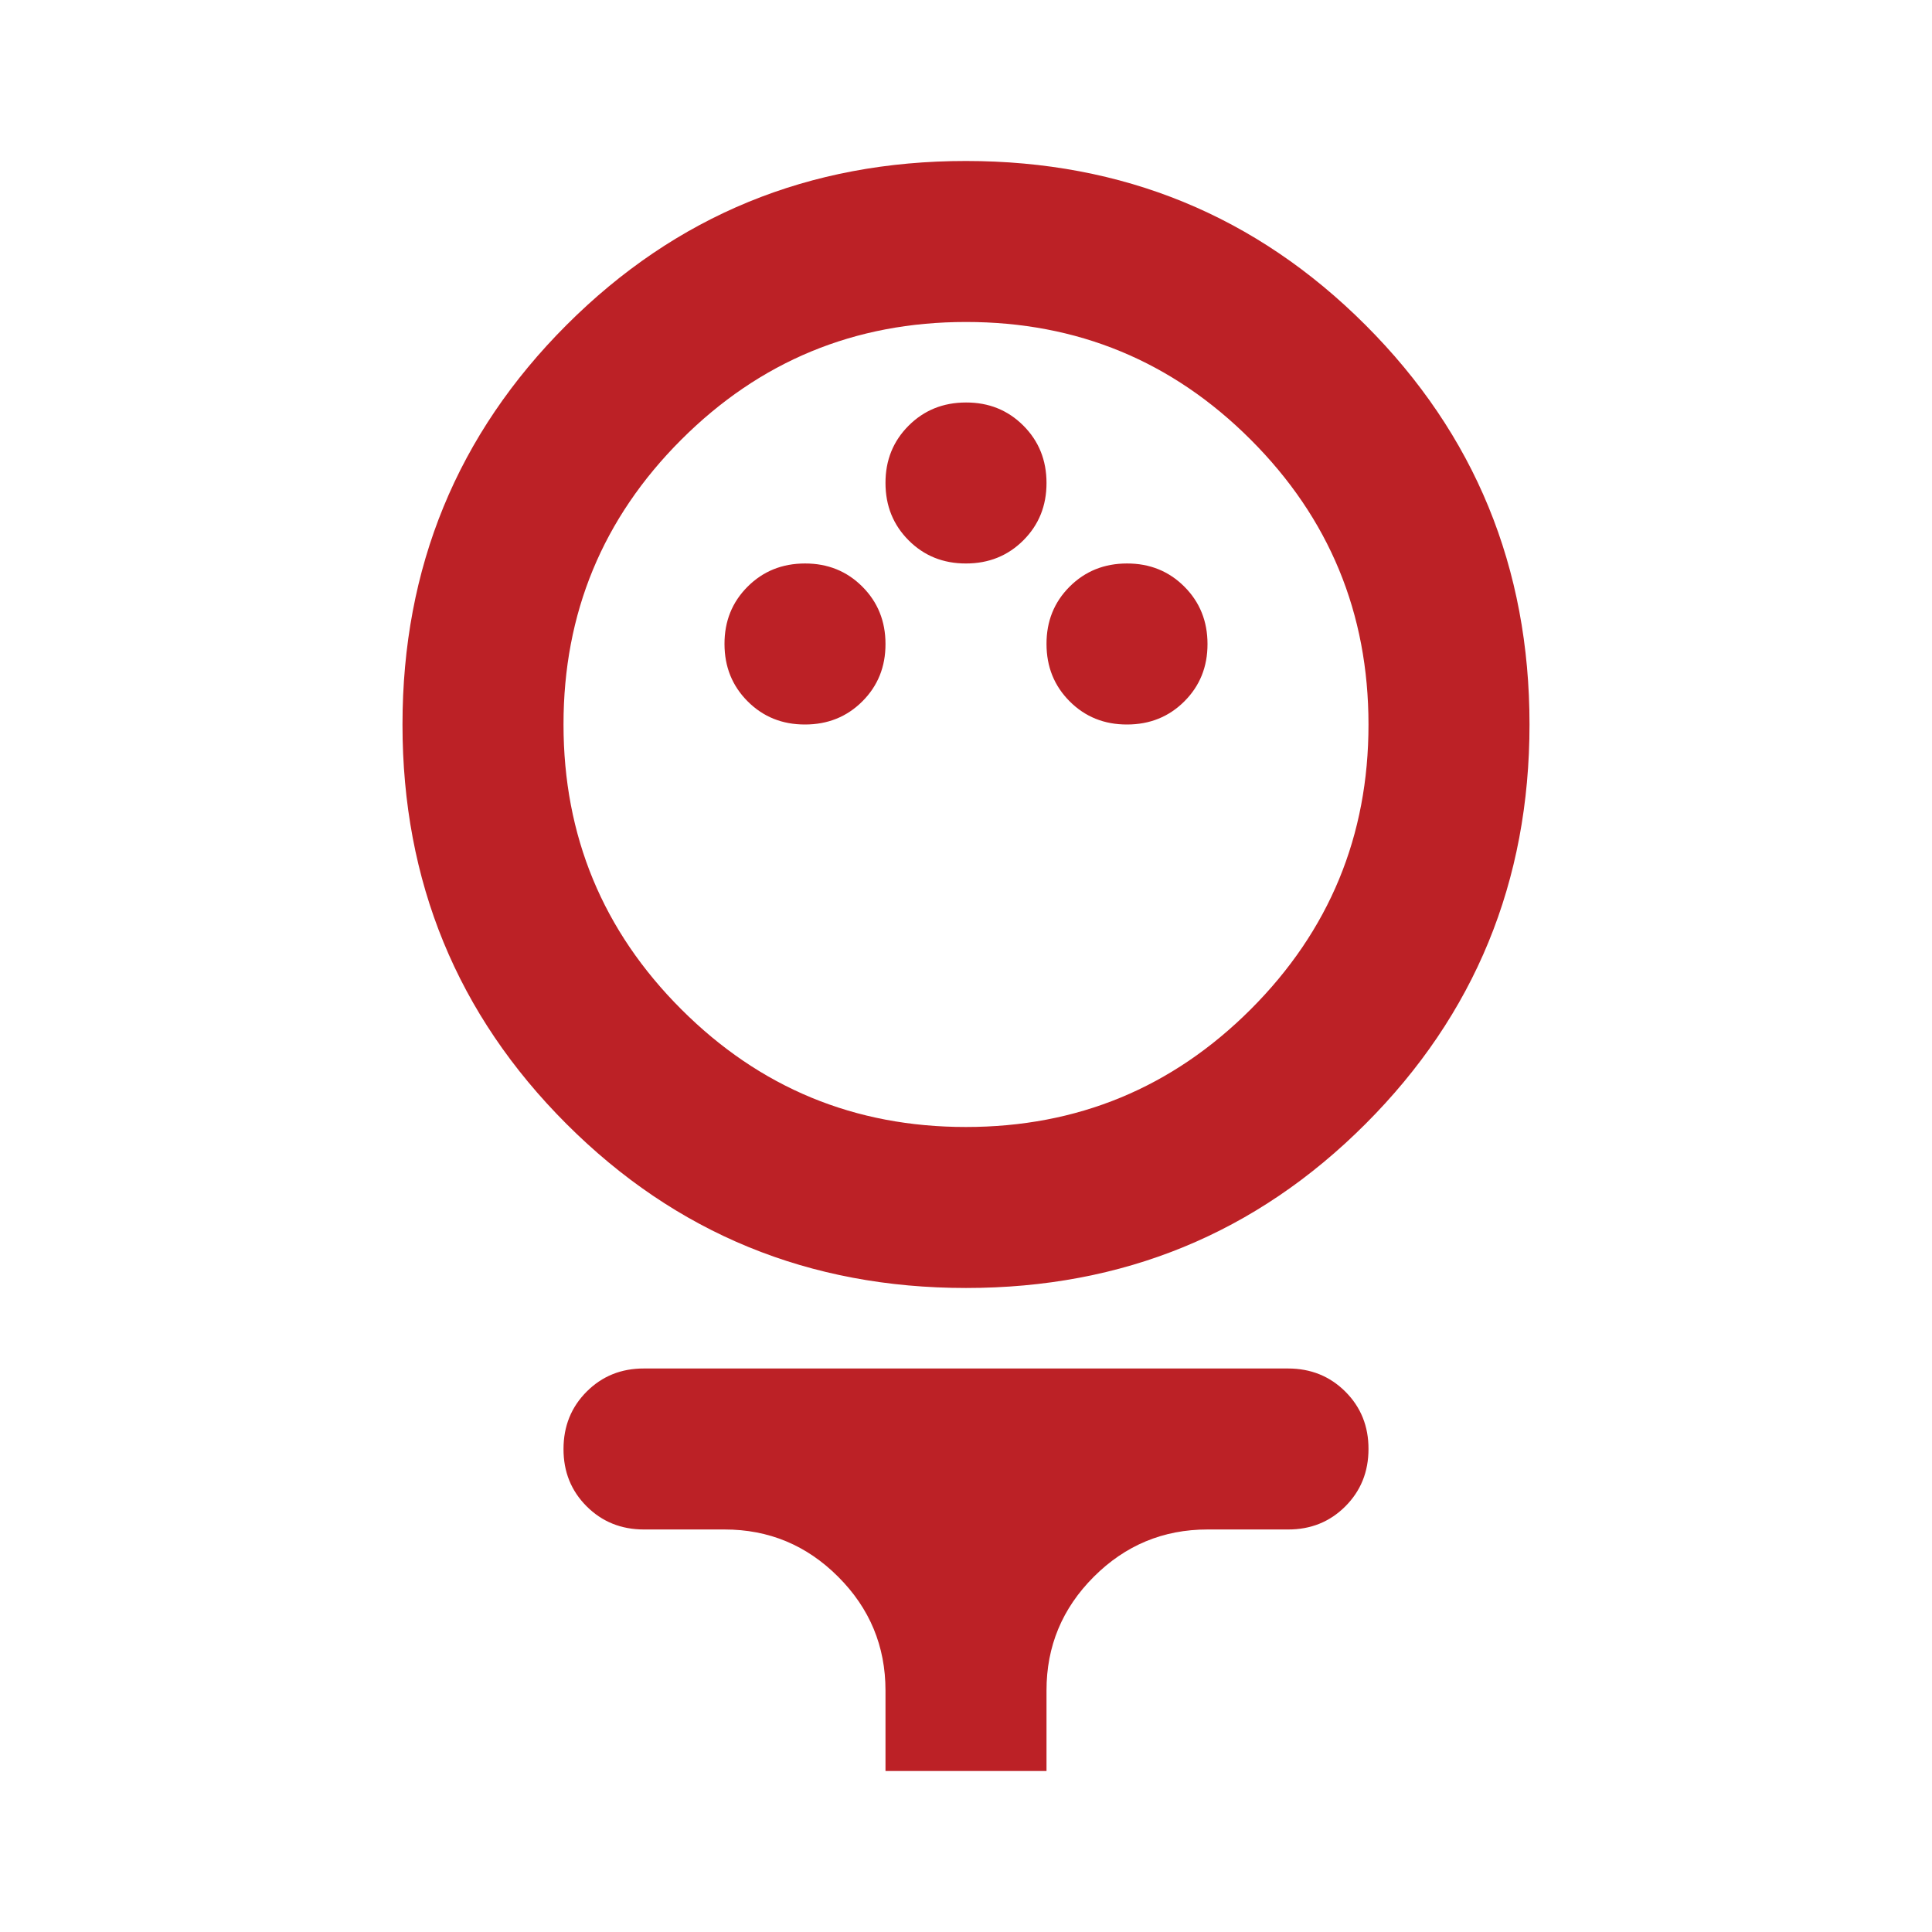 <svg xmlns="http://www.w3.org/2000/svg" width="64" height="64" viewBox="0 0 64 64" fill="none">
  <path d="M32 42.666C26.8 42.666 22.388 40.855 18.765 37.232C15.142 33.609 13.332 29.198 13.333 24C13.333 18.8 15.145 14.388 18.768 10.765C22.391 7.142 26.802 5.331 32 5.333C37.2 5.333 41.611 7.145 45.235 10.768C48.858 14.391 50.668 18.802 50.667 24C50.667 29.2 48.855 33.611 45.232 37.234C41.609 40.858 37.198 42.668 32 42.666ZM32 37.333C35.689 37.333 38.834 36.033 41.435 33.432C44.035 30.831 45.335 27.687 45.333 24C45.333 20.311 44.033 17.166 41.432 14.565C38.831 11.964 35.687 10.665 32 10.666C28.311 10.666 25.166 11.967 22.565 14.568C19.964 17.169 18.665 20.313 18.667 24C18.667 27.689 19.967 30.834 22.568 33.434C25.169 36.035 28.313 37.335 32 37.333ZM26.667 24C27.422 24 28.056 23.744 28.568 23.232C29.08 22.72 29.335 22.087 29.333 21.333C29.333 20.578 29.077 19.944 28.565 19.432C28.053 18.92 27.42 18.665 26.667 18.666C25.911 18.666 25.277 18.922 24.765 19.434C24.253 19.946 23.998 20.579 24 21.333C24 22.089 24.256 22.722 24.768 23.234C25.28 23.746 25.913 24.002 26.667 24ZM37.333 24C38.089 24 38.723 23.744 39.235 23.232C39.747 22.72 40.002 22.087 40 21.333C40 20.578 39.744 19.944 39.232 19.432C38.72 18.92 38.087 18.665 37.333 18.666C36.578 18.666 35.944 18.922 35.432 19.434C34.92 19.946 34.665 20.579 34.667 21.333C34.667 22.089 34.923 22.722 35.435 23.234C35.947 23.746 36.58 24.002 37.333 24ZM32 18.666C32.755 18.666 33.389 18.41 33.901 17.898C34.413 17.386 34.668 16.753 34.667 16C34.667 15.244 34.411 14.61 33.899 14.098C33.387 13.586 32.754 13.331 32 13.333C31.244 13.333 30.611 13.589 30.099 14.101C29.587 14.613 29.331 15.246 29.333 16C29.333 16.755 29.589 17.389 30.101 17.901C30.613 18.413 31.246 18.668 32 18.666ZM29.333 58.666V56C29.333 54.533 28.811 53.277 27.765 52.232C26.72 51.186 25.465 50.665 24 50.666H21.333C20.578 50.666 19.944 50.41 19.432 49.898C18.92 49.386 18.665 48.753 18.667 48C18.667 47.244 18.923 46.61 19.435 46.098C19.947 45.586 20.579 45.331 21.333 45.333H42.667C43.422 45.333 44.056 45.589 44.568 46.101C45.08 46.613 45.335 47.246 45.333 48C45.333 48.755 45.077 49.389 44.565 49.901C44.053 50.413 43.42 50.668 42.667 50.666H40C38.533 50.666 37.277 51.189 36.232 52.234C35.187 53.28 34.665 54.535 34.667 56V58.666H29.333Z" fill="#BC2126"/>
</svg>
